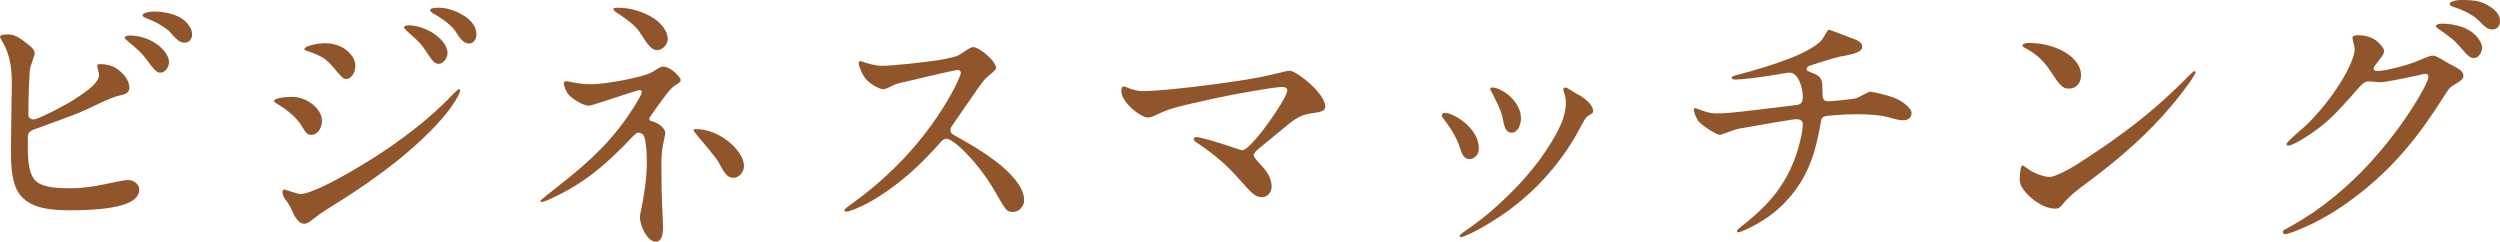 <?xml version="1.0" encoding="UTF-8"?><svg id="_レイヤー_2" xmlns="http://www.w3.org/2000/svg" viewBox="0 0 181.66 17.56"><defs><style>.cls-1{fill:#90552a;}</style></defs><g id="_デザイン"><path class="cls-1" d="M1.46,14.16c-.38-.46-.66-1.32-.66-2.9,0-.34,0-1.44.02-2.56l.04-2.54c0-1.14-.1-2.14-.68-3.12-.14-.24-.18-.34-.18-.36,0-.1.18-.18.5-.18.52,0,.8.12,1.68.84.24.2.34.38.34.52,0,.06-.04.22-.12.44-.2.58-.22.66-.24.88-.06.94-.1,2.2-.1,3.14,0,.24.18.36.38.36.18,0,1-.34,2.36-1.1.34-.18.94-.56,1.48-.96.5-.36.92-.82.92-1.16,0-.06-.02-.16-.06-.32s-.08-.34-.08-.4.1-.08.28-.08c.3,0,.68.08.92.2.56.28,1.14.92,1.14,1.48,0,.32-.12.48-.7.6-.3.06-.68.18-1.92.78-.74.36-1.18.54-2.1.88l-2.08.76c-.54.2-.58.26-.58.84v.54c0,1.58.26,2.34.92,2.64.5.22,1.14.3,2.08.3,1,0,1.62-.08,3.6-.5.3-.06.58-.1.68-.1.4,0,.82.28.82.7,0,1.02-1.7,1.5-5.08,1.5-2.04,0-2.96-.38-3.58-1.12ZM10.66,4.34c-.3-.42-.56-.68-1.32-1.3-.22-.18-.28-.24-.28-.3,0-.08.14-.16.34-.16.64,0,1.26.18,1.8.5.46.28,1.08.84,1.08,1.44,0,.32-.26.76-.62.76-.26,0-.42-.14-1-.94ZM12.4,2.38c-.34-.4-1.22-.86-1.78-1.06-.2-.08-.26-.14-.26-.22,0-.12.34-.26.84-.26.58,0,1.42.12,2,.5.38.26.76.68.76,1.16,0,.3-.2.6-.52.6-.28,0-.5-.08-1.04-.72Z"/><path class="cls-1" d="M21.94,9.18c-.32-.56-.96-1.12-1.68-1.56-.3-.18-.34-.22-.34-.28,0-.18.56-.3,1.36-.3.94,0,2.12.8,2.12,1.76,0,.42-.28,1-.78,1-.26,0-.38-.1-.68-.62ZM21.2,15.26c-.14-.3-.22-.44-.5-.82-.1-.14-.18-.34-.18-.5,0-.1.06-.16.14-.16.04,0,.26.06.54.16.24.08.56.16.64.16.7,0,2.78-1.04,5.32-2.64,1.76-1.12,4.02-2.76,5.76-4.62.2-.2.38-.36.42-.36.06,0,.1.04.1.1,0,.2-.52,1.12-1.32,2.04-1.96,2.24-4.74,4.32-7.52,6.06-.56.34-1.38.86-1.64,1.08-.52.42-.68.5-.84.5-.36,0-.62-.32-.92-1ZM24.5,5.22c-.6-.72-.84-.98-1.5-1.26-.18-.08-.4-.16-.7-.26-.16-.06-.18-.08-.18-.14,0-.22.96-.42,1.52-.42.68,0,1.4.26,1.84.8.2.24.34.5.34.86,0,.5-.32.94-.66.94-.18,0-.26-.06-.66-.52ZM30.9,3.64c-.26-.4-.5-.66-1.28-1.34-.2-.18-.26-.26-.26-.32,0-.08.12-.14.32-.14.66,0,1.36.28,1.84.6.48.32,1,.84,1,1.44,0,.32-.3.76-.64.76-.28,0-.44-.16-.98-1ZM33.1,2.28c-.28-.44-1.08-1.02-1.62-1.3-.14-.08-.22-.18-.22-.24,0-.12.16-.18.66-.18.74,0,1.82.44,2.34,1.04.22.26.36.54.36.92,0,.3-.2.64-.52.64-.34,0-.58-.2-1-.88Z"/><path class="cls-1" d="M46.5,15.76c0-.08.04-.32.1-.58.1-.46.22-1.16.28-1.66.1-.82.12-1.16.12-1.96,0-.72-.1-1.48-.22-1.7-.08-.16-.26-.22-.42-.22-.08,0-.16.04-.54.44-.54.58-1.36,1.38-2.06,1.98-1.24,1.06-2.44,1.78-3.74,2.38-.34.16-.6.24-.68.24-.04,0-.08-.02-.08-.06,0-.06.36-.36,1.46-1.22,2.28-1.78,3.9-3.34,5.34-5.62.48-.76.58-1,.58-1.1,0-.08-.08-.14-.16-.14-.06,0-.26.06-1.62.5l-1.6.52c-.26.08-.42.12-.46.12-.44,0-1.18-.48-1.5-.82-.14-.14-.34-.68-.34-.8,0-.1.08-.16.2-.16.06,0,.28.04.54.1.36.08.86.12,1.32.12s1.36-.12,2.3-.3c.64-.12,1.52-.34,1.86-.48.18-.08.34-.18.66-.38.16-.1.24-.12.4-.12.18,0,.54.16.86.48.28.28.36.4.36.5s-.04.16-.42.4c-.24.16-.34.26-.82.9-.3.4-.5.68-.84,1.16-.06.08-.2.3-.2.34,0,.12.04.16.28.22.32.08.88.42.88.84,0,.06-.04.3-.08.46-.16.64-.2,1.08-.2,1.86,0,1.16.02,2.34.08,3.48.02.32.04.74.04.94,0,.68-.12,1.14-.52,1.14-.6,0-1.16-1.1-1.16-1.8ZM46.52,2.4c-.28-.44-.62-.76-1.76-1.52-.12-.08-.2-.18-.2-.22,0-.06.14-.1.32-.1.94,0,1.86.28,2.64.78.48.32,1,.88,1,1.5,0,.38-.36.8-.76.8s-.64-.3-1.24-1.24ZM52.32,11.98c-.2-.4-.52-.76-.82-1.14-.48-.58-.74-.86-1-1.2-.06-.08-.1-.16-.1-.2s.06-.06.16-.06c.66,0,1.32.22,1.88.56.76.46,1.62,1.3,1.62,2.14,0,.4-.34.84-.76.84-.38,0-.62-.24-.98-.94Z"/><path class="cls-1" d="M72.92,14.96c-.2-.32-.38-.62-.56-.94-.7-1.24-1.62-2.42-2.58-3.3-.44-.4-.82-.64-1-.64-.16,0-.3.1-.4.22-1.48,1.68-3.12,3.2-5.08,4.32-.84.48-1.6.76-1.8.76-.08,0-.14-.04-.14-.12,0-.04.12-.16.54-.46,2.18-1.54,4.2-3.54,5.7-5.6.68-.94,1.3-1.9,1.82-2.94.24-.48.4-.88.4-.96,0-.14-.1-.22-.24-.22-.06,0-1.2.24-2.18.48l-1.78.42c-.46.1-.56.14-.88.3-.28.14-.44.2-.58.2-.22,0-.68-.26-.9-.42-.3-.22-.5-.48-.66-.84-.12-.28-.2-.48-.2-.64,0-.08.02-.14.1-.14.06,0,.28.08.46.14.64.18.88.2,1.14.2.72,0,3.04-.24,4.14-.42.26-.04.74-.14.98-.2.34-.08.46-.14.92-.46.2-.14.48-.28.56-.28.46,0,1.68,1.02,1.68,1.52,0,.1-.16.26-.58.6-.22.18-.34.32-.74.88-.52.74-.88,1.26-1.84,2.66-.12.18-.16.26-.16.4s.08.24.3.36c1.1.6,2.14,1.22,3.12,1.98.76.58,1.94,1.7,1.94,2.72,0,.46-.36.86-.82.86-.32,0-.46-.1-.68-.44Z"/><path class="cls-1" d="M89.92,12.88c-.8-.9-1.72-1.68-2.7-2.34-.42-.28-.48-.34-.48-.42,0-.1.08-.16.18-.16.26,0,1.28.28,2.64.74.46.16.66.22.72.22.28,0,1.08-.88,1.82-1.9s1.44-2.14,1.44-2.44c0-.18-.12-.26-.4-.26-.58,0-3.64.56-4.66.78-3.1.68-3.46.78-4.36,1.2-.42.2-.52.24-.72.24-.26,0-.72-.3-.92-.46-.6-.48-1-1-1-1.48,0-.2.06-.32.16-.32s.3.1.52.18c.22.08.62.18,1.1.16,1.62-.06,4.6-.42,6.82-.76,1.3-.2,1.98-.34,3.02-.6.24-.06.46-.12.62-.12.26,0,1.06.52,1.74,1.2.6.6.84,1.12.84,1.4,0,.26-.18.38-.78.46-.8.1-1.22.28-1.86.8l-2.22,1.82c-.24.2-.34.36-.34.44,0,.14.14.32.68.9.34.36.62.9.62,1.38,0,.4-.26.78-.68.78-.52,0-.66-.16-1.8-1.44Z"/><path class="cls-1" d="M106.1,10.78c-.24-.78-.72-1.52-1.2-2.14-.08-.1-.14-.2-.14-.26,0-.1.12-.18.22-.18.48,0,1.32.52,1.76,1,.42.44.72.98.72,1.6,0,.52-.42.76-.66.76-.34,0-.52-.2-.7-.78ZM106.06,17.12s.12-.14.38-.32c.92-.62,1.8-1.34,2.3-1.8,1.56-1.42,2.86-2.82,3.96-4.62.54-.88,1.08-1.86,1.08-2.92,0-.26-.04-.52-.14-.78-.02-.06-.04-.12-.04-.18,0-.08.06-.14.14-.14s.18.04.8.44c.06.04.1.06.22.12.08.04.18.1.34.22.36.26.66.6.66.94,0,.12-.02.14-.42.38-.06.04-.16.16-.4.6-.4.76-.72,1.3-1.1,1.86-1.66,2.42-3.7,4.24-6.24,5.66-.64.36-1.34.66-1.42.66-.06,0-.12-.06-.12-.12ZM109.24,8.82c-.08-.46-.18-.74-.4-1.22l-.32-.66c-.18-.32-.24-.44-.24-.48,0-.08.1-.1.16-.1.36,0,1.02.32,1.48.84.38.44.6.88.6,1.42,0,.38-.2,1.02-.68,1.02-.36,0-.5-.3-.6-.82Z"/><path class="cls-1" d="M126.22,16.8c0-.06.02-.1.16-.22,1-.78,1.94-1.6,2.7-2.6.84-1.1,1.4-2.38,1.72-3.7.14-.58.2-.98.2-1.28,0-.22-.22-.34-.42-.34-.1,0-.26.02-.4.04-.7.1-1.74.28-3.54.6-.38.06-.64.14-1.12.32-.36.14-.48.18-.56.18-.22,0-1.32-.68-1.56-1.02-.16-.22-.32-.62-.32-.84,0-.06.02-.08.06-.08.06,0,.22.04.52.16.46.18.72.22,1.14.22.44,0,1.1-.04,2.86-.26l2.82-.34c.44-.04.52-.24.52-.6,0-.66-.32-1.76-.96-1.76-.1,0-.26.02-.7.1-1.6.28-2.86.4-3.22.4-.2,0-.28-.04-.28-.14,0-.08.04-.1.4-.2,1.24-.32,2.6-.72,3.88-1.22.72-.28,1.5-.66,2.02-1.08.2-.16.28-.26.56-.76.1-.16.16-.22.2-.22.02,0,.08.02.56.2l1.32.5c.46.18.54.38.54.52,0,.32-.32.52-1.66.74-.32.06-2.1.62-2.22.68-.08.04-.16.12-.16.22,0,.12.04.14.46.3.58.22.68.46.68,1.04,0,.4.02.66.04.74.04.18.18.26.38.26l.58-.04c.44-.04.96-.1,1.24-.14.26-.04.32-.06.82-.34.14-.08.38-.18.44-.18.04,0,.64.12,1.22.28.5.14.92.32,1.34.66.26.22.42.42.42.62,0,.34-.26.52-.6.52-.24,0-.46-.04-1.16-.24-.5-.14-1.44-.2-2.24-.2-.58,0-1,.02-1.74.08-.7.06-.78.1-.84.44-.12.7-.32,1.66-.52,2.3-.48,1.52-1.24,2.84-2.5,3.98-.74.68-1.6,1.2-2.48,1.6-.32.14-.44.18-.5.18-.04,0-.1-.02-.1-.08Z"/><path class="cls-1" d="M159.54,5.26c0,.12-.56.98-1.48,2.1-1.38,1.68-2.84,3.08-4.58,4.5-.68.56-1.6,1.26-2.04,1.58-.58.42-1.14.9-1.4,1.22-.38.46-.44.5-.72.5-.32,0-.76-.12-1.2-.4-.68-.42-1.36-1.12-1.36-1.68,0-.64.1-1.06.2-1.06.04,0,.14.06.5.32.24.18,1,.52,1.48.52.28,0,1.14-.38,2.08-.98,1.4-.9,2.12-1.4,3.08-2.1,1.8-1.3,3.38-2.68,4.96-4.28.18-.18.36-.34.38-.34.04,0,.1.06.1.1ZM149.76,3.64c.72.34,1.46,1,1.46,1.84,0,.52-.34.96-.86.96s-.68-.24-1.4-1.32c-.46-.7-.98-1.18-1.68-1.56-.3-.16-.32-.2-.32-.26,0-.1.22-.18.42-.18.84,0,1.64.16,2.38.52Z"/><path class="cls-1" d="M165.88,16.84c0-.06.06-.12.26-.22.58-.32,1.36-.78,2-1.22,2.04-1.4,3.88-3.2,5.38-5.1.68-.86,1.08-1.4,1.78-2.48.64-.98,1.16-1.98,1.16-2.24,0-.12-.08-.22-.22-.22-.06,0-.24.04-.66.14-1.36.3-2.4.48-2.64.48-.12,0-.6-.06-.7-.06h-.06c-.28,0-.38.04-.64.3-.1.1-.42.46-.62.7-1.2,1.34-1.74,1.9-2.72,2.6-1.02.72-1.7,1.06-1.92,1.06-.08,0-.14-.04-.14-.12,0-.06.36-.42.84-.84.24-.2.58-.5.78-.7.54-.54,1.1-1.2,1.62-1.9,1.2-1.62,1.72-2.94,1.72-3.42,0-.06-.02-.22-.04-.3-.1-.38-.12-.5-.12-.56,0-.12.14-.18.46-.18.38,0,.82.1,1.2.34.24.16.64.6.64.8,0,.12-.06.3-.4.72-.32.4-.36.48-.36.56,0,.14.08.18.32.18.44,0,2.1-.38,3.04-.8.6-.26.8-.32.96-.32.1,0,.26.06.74.34.16.1.58.34.86.48.36.18.6.38.6.64,0,.18-.06.3-.54.58-.42.24-.48.3-.82.84-1.84,2.92-3.68,5.26-6.54,7.42-1.32,1-2.7,1.82-4.28,2.44-.4.16-.7.24-.76.24-.1,0-.18-.08-.18-.18ZM178.72,3.36c-.42-.48-.68-.66-1.42-1.18-.26-.18-.3-.24-.3-.28,0-.1.2-.18.4-.18.72,0,1.52.14,2.14.56.54.36.82.9.82,1.18,0,.32-.24.76-.6.76-.28,0-.44-.16-1.04-.86ZM180.1,1.48c-.44-.44-1.28-.82-1.84-.98-.18-.06-.26-.14-.26-.22,0-.14.4-.28.84-.28.98,0,1.44.08,2,.42.54.34.82.64.82,1.14,0,.3-.2.58-.52.58-.34,0-.5-.1-1.04-.66Z"/></g></svg>